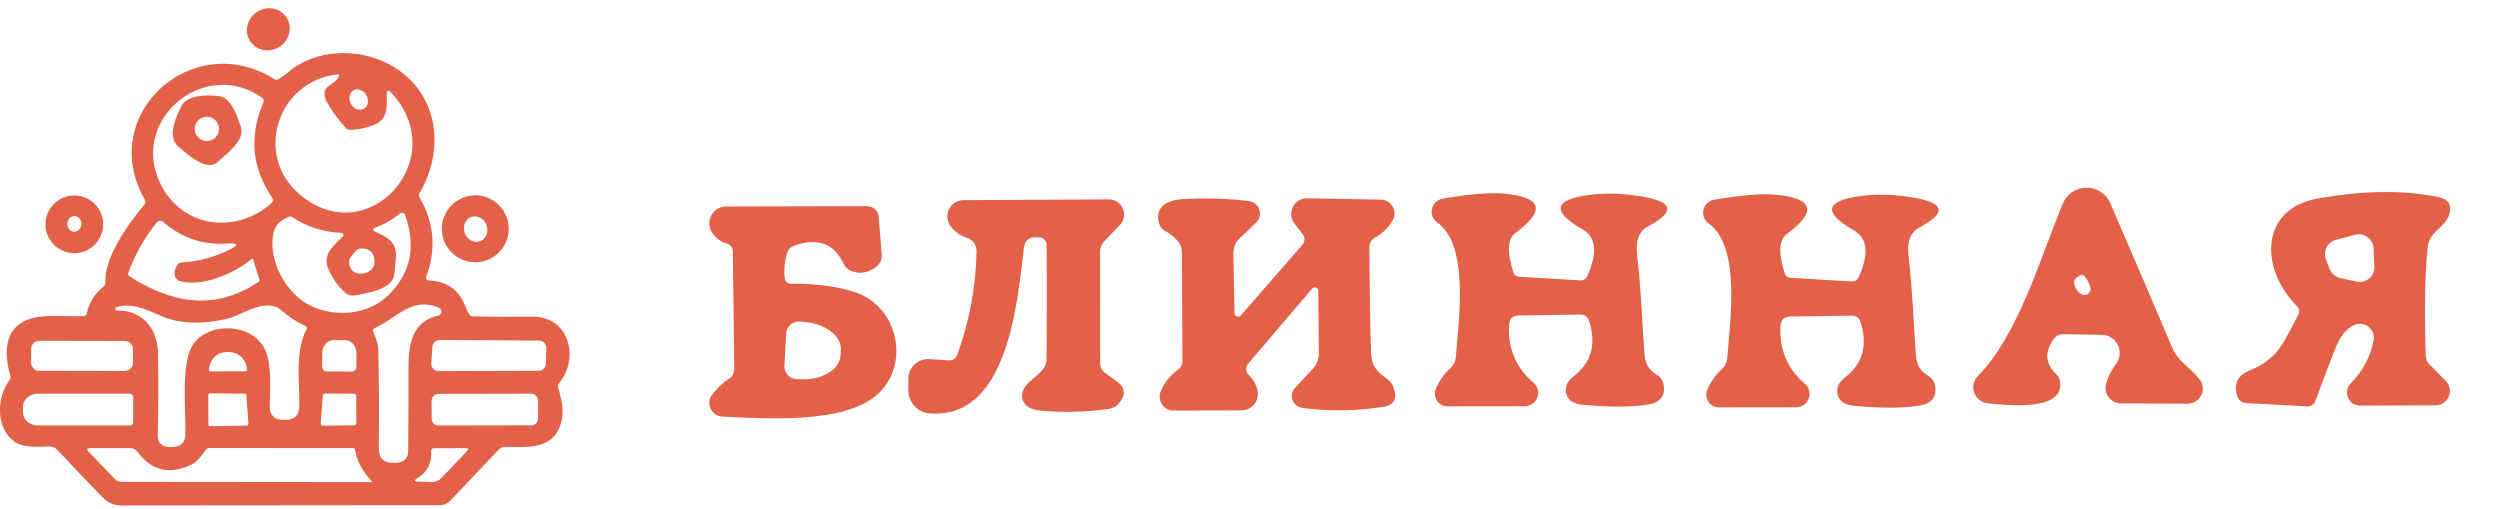 <svg width="550" height="112" viewBox="0 0 550 112" fill="none" xmlns="http://www.w3.org/2000/svg">
<path d="M334.196 60.883L347.564 61.68C348.364 61.737 348.925 61.392 349.249 60.645C351.495 55.582 351.142 52.196 348.191 50.485C341.261 46.489 341.759 43.952 349.685 42.874C353.256 42.407 357.197 42.542 361.507 43.282C368.196 44.459 368.543 46.638 362.547 49.816C360.571 50.865 359.777 52.974 360.164 56.144C361.025 63.252 361.236 70.279 361.746 77.409C361.946 80.135 362.536 81.216 364.723 82.611C365.419 83.067 365.838 83.704 365.981 84.522C366.458 87.026 365.336 88.516 362.615 88.992C359.127 89.576 354.376 89.6 348.365 89.062C346.799 88.931 345.72 88.479 345.127 87.707C344.484 86.885 344.318 85.916 344.628 84.803C344.818 84.138 345.374 83.443 346.297 82.718C350.158 79.703 351.245 75.621 349.559 70.473C349.44 70.102 349.202 69.78 348.88 69.552C348.559 69.324 348.17 69.203 347.771 69.206L334.119 69.407C332.785 69.428 332.079 70.113 332 71.463C331.703 76.643 333.497 80.893 337.384 84.212C337.838 84.599 338.161 85.116 338.311 85.694C338.46 86.271 338.428 86.881 338.219 87.442C338.01 88.003 337.634 88.489 337.141 88.833C336.648 89.177 336.062 89.364 335.462 89.369L318.462 89.389C318.001 89.392 317.546 89.28 317.139 89.063C316.733 88.846 316.386 88.531 316.132 88.146C315.877 87.762 315.722 87.32 315.681 86.861C315.64 86.401 315.715 85.939 315.897 85.516C316.647 83.739 317.727 82.207 319.139 80.92C319.828 80.293 320.21 79.513 320.285 78.581C320.831 70.836 323.409 54.059 316.181 48.919C315.716 48.586 315.36 48.123 315.158 47.588C314.956 47.053 314.917 46.47 315.045 45.913C315.173 45.356 315.462 44.849 315.877 44.456C316.293 44.063 316.815 43.802 317.378 43.705C323.354 42.676 327.891 42.309 330.988 42.604C339.281 43.396 340.088 46.278 333.409 51.251C331.647 52.551 331.488 55.433 332.93 59.896C333.125 60.515 333.547 60.843 334.196 60.883Z" fill="#E36149"/>
<path d="M393.907 61.118L407.275 61.915C408.074 61.972 408.636 61.627 408.959 60.88C411.205 55.817 410.853 52.431 407.902 50.72C400.972 46.724 401.47 44.187 409.396 43.109C412.967 42.642 416.907 42.778 421.217 43.517C427.907 44.694 428.253 46.873 422.258 50.051C420.282 51.1 419.487 53.209 419.875 56.379C420.735 63.487 420.946 70.514 421.456 77.644C421.657 80.37 422.247 81.451 424.434 82.846C425.13 83.302 425.549 83.939 425.692 84.757C426.169 87.261 425.047 88.751 422.326 89.227C418.837 89.811 414.087 89.835 408.075 89.297C406.51 89.166 405.431 88.714 404.838 87.942C404.195 87.12 404.029 86.151 404.339 85.038C404.529 84.373 405.085 83.678 406.008 82.953C409.869 79.938 410.956 75.856 409.27 70.708C409.15 70.337 408.913 70.015 408.591 69.787C408.269 69.559 407.88 69.438 407.481 69.441L393.83 69.642C392.496 69.663 391.79 70.348 391.711 71.698C391.414 76.878 393.208 81.128 397.095 84.447C397.549 84.834 397.872 85.351 398.021 85.929C398.171 86.506 398.138 87.116 397.929 87.677C397.72 88.238 397.344 88.724 396.852 89.068C396.359 89.412 395.773 89.599 395.173 89.604L378.173 89.624C377.711 89.627 377.257 89.515 376.85 89.298C376.443 89.081 376.097 88.766 375.842 88.381C375.588 87.997 375.433 87.555 375.392 87.096C375.351 86.636 375.425 86.174 375.608 85.751C376.357 83.974 377.438 82.442 378.85 81.155C379.539 80.528 379.921 79.749 379.996 78.816C380.542 71.071 383.119 54.294 375.891 49.154C375.427 48.821 375.071 48.357 374.869 47.823C374.667 47.288 374.627 46.705 374.755 46.148C374.883 45.591 375.173 45.084 375.588 44.691C376.003 44.298 376.525 44.037 377.089 43.94C383.065 42.911 387.601 42.544 390.699 42.839C398.991 43.631 399.799 46.513 393.12 51.486C391.358 52.786 391.199 55.668 392.641 60.131C392.836 60.75 393.258 61.078 393.907 61.118Z" fill="#E36149"/>
<path d="M273.011 69.367L286.536 53.836C286.814 53.519 286.972 53.116 286.983 52.695C286.994 52.274 286.857 51.862 286.596 51.532L284.789 49.184C284.391 48.67 284.145 48.054 284.08 47.407C284.015 46.76 284.132 46.108 284.42 45.527C284.707 44.946 285.152 44.459 285.704 44.123C286.256 43.787 286.891 43.614 287.537 43.626L303.787 43.916C304.321 43.924 304.844 44.073 305.303 44.347C305.762 44.621 306.14 45.011 306.401 45.478C306.662 45.945 306.795 46.472 306.788 47.006C306.78 47.541 306.633 48.064 306.36 48.523C305.367 50.191 304.06 51.455 302.438 52.318C302.086 52.507 301.791 52.789 301.585 53.134C301.379 53.479 301.269 53.874 301.266 54.278C301.289 62.067 301.408 69.828 301.624 77.563C301.717 80.58 302.94 81.784 305.23 83.421C305.809 83.831 306.233 84.37 306.502 85.038C307.519 87.641 306.788 89.13 304.311 89.504C298.188 90.445 292.252 90.522 286.503 89.737C286.019 89.672 285.563 89.474 285.184 89.166C284.806 88.857 284.52 88.45 284.358 87.99C284.196 87.529 284.164 87.033 284.267 86.555C284.369 86.078 284.601 85.638 284.938 85.284L288.8 81.155C289.671 80.24 290.153 79.019 290.144 77.751L290.028 64C290.028 63.841 289.979 63.685 289.888 63.555C289.796 63.424 289.667 63.325 289.517 63.27C289.367 63.216 289.205 63.209 289.051 63.251C288.897 63.292 288.76 63.38 288.658 63.503L274.608 80.002C274.31 80.347 274.156 80.793 274.176 81.251C274.196 81.71 274.39 82.146 274.717 82.471C275.638 83.362 276.27 84.427 276.613 85.668C276.761 86.207 276.784 86.773 276.678 87.322C276.573 87.871 276.343 88.388 276.006 88.834C275.669 89.28 275.234 89.643 274.735 89.894C274.236 90.146 273.685 90.279 273.127 90.284L258.19 90.325C257.683 90.329 257.184 90.206 256.738 89.967C256.291 89.727 255.911 89.38 255.632 88.955C255.352 88.53 255.183 88.042 255.138 87.534C255.093 87.026 255.174 86.514 255.375 86.045C256.186 84.141 257.485 82.53 259.272 81.211C259.543 81.006 259.763 80.742 259.915 80.439C260.066 80.136 260.145 79.804 260.145 79.467L260.013 55.486C260.009 54.577 259.716 53.768 259.133 53.06C258.346 52.123 257.42 51.378 256.355 50.825C255.665 50.453 255.21 49.9 254.993 49.164C253.94 45.488 256.874 44.02 260.08 43.824C265.026 43.516 269.913 43.653 274.743 44.233C275.266 44.296 275.76 44.507 276.167 44.84C276.575 45.173 276.879 45.615 277.045 46.115C277.21 46.614 277.231 47.151 277.103 47.662C276.975 48.172 276.705 48.636 276.323 48.999L272.799 52.375C271.804 53.319 271.319 54.473 271.344 55.837L271.596 68.848C271.594 69.013 271.644 69.174 271.737 69.31C271.831 69.446 271.965 69.55 272.12 69.606C272.275 69.663 272.444 69.671 272.603 69.628C272.763 69.585 272.905 69.494 273.011 69.367Z" fill="#E36149"/>
<path d="M230.244 53.829C230.237 53.413 230.071 53.015 229.78 52.718C229.489 52.42 229.095 52.246 228.679 52.231L227.918 52.199C226.359 52.144 225.481 52.888 225.285 54.431C223.745 67.119 221.619 92.37 204.438 90.932C203.187 90.82 202.023 90.246 201.172 89.323C200.322 88.399 199.846 87.192 199.837 85.936L199.843 83.34C199.839 82.744 199.959 82.154 200.194 81.607C200.429 81.06 200.775 80.567 201.21 80.16C201.644 79.752 202.158 79.439 202.719 79.24C203.281 79.04 203.877 78.959 204.471 79.001L208.762 79.284C209.146 79.31 209.527 79.212 209.851 79.005C210.175 78.798 210.424 78.492 210.562 78.133C213.255 70.798 214.681 63.226 214.841 55.417C214.853 53.83 214.11 52.78 212.614 52.269C211.185 51.79 210.017 50.942 209.109 49.726C208.719 49.196 208.482 48.569 208.426 47.913C208.369 47.257 208.495 46.599 208.789 46.01C209.082 45.421 209.533 44.925 210.091 44.576C210.649 44.227 211.292 44.038 211.95 44.031L243.949 43.868C244.607 43.87 245.251 44.065 245.801 44.429C246.35 44.792 246.78 45.308 247.037 45.912C247.294 46.516 247.367 47.181 247.247 47.824C247.126 48.467 246.817 49.059 246.359 49.527L242.98 53.027C242.349 53.673 241.997 54.54 241.999 55.443L242.029 79.868C242.031 80.805 242.422 81.548 243.203 82.097C243.929 82.605 244.79 83.229 245.786 83.969C247.626 85.336 247.711 86.964 246.042 88.853C245.528 89.428 244.826 89.808 244.054 89.93C239.014 90.671 233.96 90.807 228.89 90.336C227.341 90.186 226.241 89.743 225.588 89.006C224.82 88.126 224.649 87.111 225.074 85.961C226.09 83.229 230.202 82.247 230.243 79.014C230.331 70.154 230.331 61.759 230.244 53.829Z" fill="#E36149"/>
<path d="M465.549 80.045C465.987 79.455 466.255 78.755 466.322 78.024C466.389 77.292 466.253 76.555 465.929 75.896C465.605 75.236 465.105 74.678 464.485 74.284C463.865 73.89 463.148 73.674 462.413 73.66L453.918 73.519C453.075 73.502 452.405 73.829 451.907 74.498C449.782 77.345 449.909 79.921 452.289 82.226C452.805 82.728 453.112 83.329 453.211 84.03C454.151 90.667 441.164 89.086 437.34 88.73C436.668 88.669 436.028 88.418 435.494 88.007C434.961 87.595 434.555 87.04 434.325 86.406C434.095 85.772 434.05 85.086 434.196 84.428C434.342 83.77 434.672 83.167 435.148 82.689C444.028 73.794 449.076 56.152 453.816 44.784C454.243 43.756 454.964 42.876 455.887 42.254C456.811 41.633 457.897 41.296 459.01 41.287C460.123 41.278 461.215 41.597 462.148 42.203C463.082 42.81 463.816 43.678 464.26 44.699C468.648 54.813 473.178 65.375 477.851 76.383C479.204 79.563 481.869 80.878 483.904 83.452C484.293 83.938 484.535 84.524 484.602 85.143C484.67 85.762 484.56 86.388 484.286 86.948C484.011 87.509 483.583 87.982 483.051 88.313C482.518 88.644 481.904 88.818 481.277 88.817L466.621 88.748C466.086 88.746 465.558 88.62 465.081 88.377C464.603 88.135 464.189 87.785 463.872 87.354C463.554 86.923 463.342 86.423 463.253 85.895C463.163 85.368 463.199 84.826 463.356 84.314C463.831 82.77 464.562 81.347 465.549 80.045ZM458.575 60.701C458.486 60.602 458.37 60.531 458.243 60.497C458.116 60.463 457.983 60.468 457.861 60.511C456.175 61.142 455.851 62.219 456.891 63.743C457.199 64.185 457.518 64.506 457.848 64.708C458.078 64.861 458.35 64.94 458.626 64.933C458.902 64.927 459.17 64.836 459.393 64.672C459.616 64.509 459.783 64.281 459.873 64.019C459.962 63.758 459.969 63.475 459.892 63.209C459.625 62.266 459.186 61.43 458.575 60.701Z" fill="#E36149"/>
<path d="M174.195 62.432C179.167 62.343 183.691 62.921 187.77 64.166C197.738 67.227 200.347 80.317 192.953 86.841C185.734 93.242 168.758 92.136 158.918 91.65C158.375 91.626 157.848 91.454 157.395 91.154C156.942 90.853 156.579 90.435 156.344 89.944C156.11 89.453 156.014 88.908 156.066 88.367C156.118 87.825 156.317 87.308 156.64 86.871C157.685 85.462 158.935 84.275 160.388 83.311C161.179 82.778 161.562 82.032 161.537 81.074L161.228 55.296C161.223 54.908 161.094 54.532 160.86 54.225C160.627 53.918 160.301 53.696 159.932 53.593C158.574 53.206 157.485 52.396 156.664 51.163C156.298 50.605 156.087 49.959 156.056 49.292C156.025 48.625 156.174 47.962 156.487 47.375C156.8 46.787 157.266 46.297 157.835 45.955C158.404 45.613 159.055 45.433 159.719 45.434L190.465 45.355C192.256 45.354 193.219 46.24 193.353 48.013L193.966 56.017C194.049 57.063 193.679 57.925 192.857 58.605C191.225 59.943 189.473 60.322 187.599 59.742C186.659 59.436 185.978 58.838 185.557 57.949C183.455 53.519 179.837 52.223 174.701 54.06C173.916 54.35 173.402 54.889 173.159 55.676C172.63 57.415 172.45 59.202 172.617 61.035C172.712 61.992 173.238 62.458 174.195 62.432ZM172.963 73.371L172.566 80.475C172.53 81.207 172.784 81.924 173.275 82.469C173.765 83.014 174.452 83.343 175.184 83.384L175.997 83.43C177.126 83.494 178.253 83.409 179.312 83.18C180.372 82.952 181.343 82.583 182.172 82.096C183 81.609 183.668 81.014 184.139 80.343C184.609 79.673 184.872 78.94 184.913 78.189L184.992 77.005C185.074 75.49 184.247 73.986 182.695 72.826C181.143 71.665 178.992 70.943 176.715 70.817L175.896 70.747C175.531 70.725 175.165 70.776 174.82 70.897C174.475 71.017 174.157 71.205 173.884 71.449C173.611 71.693 173.39 71.988 173.232 72.318C173.074 72.648 172.982 73.005 172.963 73.371Z" fill="#E36149"/>
<path d="M505.279 67.297C497.078 59.04 497.232 45.95 509.835 43.693C520.067 41.873 528.953 41.768 536.494 43.379C538.668 43.83 539.452 45.079 538.846 47.125C537.974 50.152 534.487 50.787 534.102 54.309C533.487 59.892 533.341 67.89 533.662 78.302C533.691 78.995 533.974 79.652 534.456 80.149L538.071 83.822C538.504 84.264 538.797 84.823 538.914 85.43C539.031 86.037 538.967 86.665 538.729 87.236C538.492 87.807 538.091 88.295 537.578 88.64C537.065 88.985 536.462 89.171 535.844 89.176L519.227 89.232C518.66 89.235 518.104 89.07 517.63 88.758C517.157 88.446 516.786 88.001 516.565 87.478C516.344 86.956 516.282 86.38 516.387 85.823C516.493 85.265 516.761 84.751 517.158 84.346C519.864 81.557 521.542 78.394 522.189 74.857C522.292 74.313 522.243 73.751 522.049 73.232C521.854 72.713 521.521 72.257 521.084 71.913C520.648 71.568 520.125 71.348 519.572 71.277C519.018 71.205 518.455 71.284 517.943 71.505C516.214 72.28 514.828 73.985 513.786 76.621C512.288 80.428 510.83 84.281 509.411 88.178C509.273 88.559 509.017 88.884 508.681 89.106C508.345 89.328 507.948 89.434 507.55 89.409L494.253 88.681C493.13 88.619 492.424 88.039 492.134 86.942C491.409 84.362 492.335 82.567 494.842 81.537C501.432 78.816 502.376 75.239 505.578 69.346C505.989 68.594 505.889 67.911 505.279 67.297ZM513.902 52.772C513.462 52.889 513.051 53.098 512.697 53.384C512.343 53.669 512.052 54.027 511.845 54.432C511.637 54.837 511.517 55.282 511.493 55.736C511.468 56.191 511.539 56.646 511.701 57.071L512.509 59.155C512.702 59.656 513.016 60.101 513.423 60.45C513.83 60.8 514.317 61.044 514.841 61.159L518.41 61.945C518.898 62.055 519.406 62.05 519.892 61.932C520.379 61.813 520.831 61.584 521.215 61.261C521.598 60.939 521.901 60.532 522.101 60.073C522.302 59.614 522.393 59.115 522.368 58.614L522.18 54.627C522.155 54.142 522.022 53.67 521.791 53.244C521.56 52.818 521.237 52.448 520.845 52.163C520.453 51.878 520.002 51.685 519.525 51.596C519.049 51.508 518.558 51.528 518.09 51.654L513.902 52.772Z" fill="#E36149"/>
<path d="M61.552 10.26C63.754 8.803 64.409 5.915 63.016 3.811C61.623 1.706 58.709 1.181 56.508 2.638C54.306 4.095 53.651 6.982 55.044 9.087C56.437 11.192 59.351 11.717 61.552 10.26Z" fill="#E36149"/>
<path d="M63.23 16.029C69.25 10.779 78.6 10.459 85.57 14.119C96.1 19.659 98.32 32.289 92.3 42.479C92.12 42.792 92.12 43.105 92.3 43.419C95.54 48.999 96.023 54.859 93.75 60.999C93.723 61.074 93.714 61.155 93.723 61.235C93.733 61.314 93.761 61.39 93.804 61.457C93.848 61.523 93.907 61.578 93.976 61.616C94.044 61.655 94.121 61.676 94.2 61.679C98.347 61.886 101.073 63.799 102.38 67.419C102.6 68.046 102.9 68.639 103.28 69.199C103.46 69.459 103.71 69.592 104.03 69.599C108.39 69.699 112.74 69.719 117.08 69.659C125.24 69.539 127.56 78.779 122.99 84.369C122.894 84.486 122.826 84.625 122.793 84.772C122.76 84.92 122.763 85.073 122.8 85.219C123.41 87.749 124.15 89.649 123.6 92.329C122.22 98.989 116.4 98.389 111.19 98.299C110.912 98.296 110.636 98.35 110.38 98.458C110.124 98.567 109.892 98.727 109.7 98.929L99.07 110.139C98.77 110.458 98.407 110.712 98.005 110.885C97.603 111.059 97.169 111.149 96.73 111.149C74.376 111.156 51.913 111.176 29.34 111.209C26.05 111.219 24.63 111.559 22.18 109.029C18.88 105.629 15.687 102.272 12.6 98.959C12.364 98.708 12.077 98.511 11.758 98.381C11.438 98.252 11.095 98.193 10.75 98.209C8.28 98.329 5.12 98.559 3.12 97.109C-1.03 94.099 -0.7 87.299 2.12 83.619C2.333 83.339 2.39 83.032 2.29 82.699C0.59 76.899 1.15 71.309 7.65 69.859C10.46 69.229 15 69.659 18.43 69.549C18.79 69.542 19.006 69.362 19.08 69.009C19.6 66.576 20.837 64.585 22.79 63.039C23.076 62.806 23.21 62.505 23.19 62.139C22.86 56.769 28.3 49.039 31.73 45.079C31.867 44.918 31.952 44.719 31.971 44.51C31.991 44.3 31.945 44.09 31.84 43.909C21.2 25.209 42.33 6.099 60.42 17.429C60.713 17.609 61 17.605 61.28 17.419C62.273 16.759 62.923 16.296 63.23 16.029ZM65.92 42.759C80.93 55.559 99.66 34.859 86 20.319C85.406 19.686 85.106 19.802 85.1 20.669C85.09 23.529 85.5 26.409 81.89 27.639C80.07 28.259 78.423 28.569 76.95 28.569C76.787 28.569 76.626 28.534 76.478 28.467C76.329 28.4 76.197 28.302 76.09 28.179C74.183 26.006 72.82 24.145 72 22.599C69.98 18.789 73.37 19.099 74.52 16.869C74.72 16.489 74.606 16.322 74.18 16.369C61.07 17.879 55.75 34.089 65.92 42.759ZM57.71 21.559C45.56 12.779 29.48 25.439 34.68 39.009C38.8 49.749 51.33 52.149 59.77 44.639C59.921 44.507 60.019 44.325 60.045 44.126C60.071 43.926 60.023 43.725 59.91 43.559C55.397 36.912 54.75 29.886 57.97 22.479C58.038 22.32 58.049 22.143 58.002 21.975C57.955 21.808 57.852 21.661 57.71 21.559ZM80.052 23.918C80.502 23.663 80.814 23.206 80.918 22.648C81.022 22.089 80.91 21.474 80.607 20.939C80.304 20.403 79.835 19.991 79.302 19.792C78.77 19.593 78.218 19.625 77.767 19.88C77.317 20.134 77.006 20.591 76.902 21.15C76.798 21.709 76.91 22.323 77.213 22.859C77.516 23.395 77.985 23.807 78.517 24.006C79.05 24.204 79.602 24.173 80.052 23.918ZM76.06 64.469C74.453 63.115 73.18 61.346 72.24 59.159C70.86 55.969 73.44 53.979 75.4 52.059C75.469 51.993 75.518 51.909 75.539 51.816C75.561 51.723 75.554 51.625 75.519 51.536C75.485 51.447 75.425 51.37 75.347 51.315C75.268 51.261 75.175 51.23 75.08 51.229C71.147 51.069 67.543 49.916 64.27 47.769C64.03 47.615 63.78 47.596 63.52 47.709C61.64 48.502 60.533 49.622 60.2 51.069C58.83 57.019 62.77 64.709 68.61 67.399C74.1 69.919 81.28 69.159 85.59 64.809C90.383 59.975 91.56 54.139 89.12 47.299C89.081 47.19 89.016 47.091 88.931 47.013C88.846 46.934 88.743 46.877 88.631 46.846C88.519 46.816 88.401 46.813 88.288 46.838C88.174 46.863 88.069 46.914 87.98 46.989C86.3 48.382 84.436 49.435 82.39 50.149C82.312 50.174 82.244 50.222 82.194 50.288C82.145 50.353 82.117 50.432 82.113 50.513C82.11 50.595 82.132 50.676 82.176 50.745C82.22 50.814 82.284 50.867 82.36 50.899C87.98 53.259 87.3 54.919 86.73 60.369C86.37 63.709 80.75 64.499 78.02 64.989C77.287 65.122 76.633 64.949 76.06 64.469ZM50.42 54.969C52.64 53.869 52.513 53.406 50.04 53.579C44.64 53.946 39.933 52.355 35.92 48.809C35.818 48.72 35.699 48.653 35.571 48.611C35.442 48.569 35.307 48.554 35.172 48.566C35.037 48.578 34.907 48.617 34.788 48.682C34.669 48.746 34.564 48.833 34.48 48.939C31.793 52.272 29.713 55.952 28.24 59.979C28.183 60.128 28.18 60.293 28.231 60.444C28.282 60.595 28.384 60.724 28.52 60.809C37.87 66.749 47.18 68.479 56.93 61.989C56.993 61.948 57.041 61.888 57.066 61.818C57.091 61.747 57.093 61.67 57.07 61.599L55.71 57.079C55.699 57.045 55.679 57.014 55.653 56.989C55.627 56.964 55.596 56.946 55.561 56.936C55.527 56.926 55.49 56.925 55.455 56.932C55.42 56.94 55.387 56.956 55.36 56.979C51.5 60.229 44.46 63.159 39.71 61.889C39.307 61.779 38.954 61.533 38.711 61.194C38.469 60.855 38.352 60.444 38.38 60.029C38.426 59.309 38.666 58.696 39.1 58.189C39.34 57.909 39.647 57.759 40.02 57.739C43.706 57.505 47.173 56.582 50.42 54.969ZM82.34 58.079C82.66 55.829 81.29 54.439 79.23 54.699C78.863 54.745 78.56 54.909 78.32 55.189L77.25 56.439C76.997 56.73 76.849 57.093 76.83 57.469C76.65 61.319 81.95 60.739 82.34 58.079ZM25.67 68.329C31.25 68.149 34.65 72.279 34.76 77.589C34.88 83.415 34.86 89.539 34.7 95.959C34.692 96.267 34.746 96.573 34.858 96.86C34.97 97.147 35.139 97.409 35.354 97.631C35.569 97.853 35.826 98.029 36.11 98.151C36.395 98.272 36.7 98.336 37.01 98.339L37.73 98.349C39.763 98.376 40.786 97.372 40.8 95.339C40.84 89.759 39.94 80.649 42.09 76.449C44.93 70.859 55.17 70.719 58.2 76.689C59.89 80.019 59.39 85.639 59.34 89.749C59.331 90.41 59.581 91.049 60.036 91.53C60.492 92.011 61.117 92.298 61.78 92.329L62.52 92.359C64.746 92.466 65.863 91.402 65.87 89.169C65.89 83.739 64.9 77.299 67.44 72.449C67.613 72.115 67.53 71.869 67.19 71.709C65.243 70.822 63.473 69.669 61.88 68.249C58.59 65.319 53.08 69.359 50.52 69.989C44.6 71.462 39.56 71.296 35.4 69.489C31.83 67.939 28.8 66.539 25.48 67.629C25.4 67.656 25.363 67.709 25.37 67.789C25.377 67.882 25.38 67.975 25.38 68.069C25.385 68.14 25.418 68.206 25.471 68.254C25.525 68.303 25.596 68.329 25.67 68.329ZM83.24 77.209C83.367 82.996 83.397 90.096 83.33 98.509C83.317 100.842 84.473 101.949 86.8 101.829L87.5 101.799C88.118 101.766 88.7 101.499 89.128 101.053C89.555 100.607 89.796 100.015 89.8 99.399C89.86 93.246 89.88 87.149 89.86 81.109C89.85 75.589 90.66 70.759 96.4 69.439C96.59 69.394 96.761 69.289 96.889 69.141C97.017 68.993 97.095 68.808 97.111 68.613C97.128 68.418 97.082 68.223 96.982 68.055C96.881 67.887 96.73 67.756 96.55 67.679C90.6 65.159 87.28 70.039 82.43 72.179C82.076 72.339 81.97 72.599 82.11 72.959C82.72 74.549 83.21 75.509 83.24 77.209ZM29.252 76.788C29.253 76.555 29.207 76.323 29.118 76.107C29.029 75.891 28.898 75.694 28.733 75.529C28.568 75.363 28.372 75.232 28.157 75.142C27.941 75.052 27.709 75.006 27.476 75.005L8.636 74.972C8.402 74.972 8.17 75.018 7.954 75.107C7.738 75.196 7.542 75.327 7.376 75.492C7.21 75.657 7.079 75.853 6.989 76.068C6.899 76.284 6.853 76.516 6.853 76.749L6.847 79.789C6.847 80.023 6.892 80.255 6.982 80.471C7.071 80.687 7.201 80.883 7.366 81.049C7.531 81.215 7.727 81.346 7.943 81.436C8.159 81.526 8.39 81.572 8.624 81.573L27.464 81.605C27.698 81.606 27.929 81.56 28.145 81.471C28.361 81.382 28.558 81.251 28.724 81.086C28.889 80.921 29.021 80.725 29.11 80.509C29.2 80.293 29.247 80.062 29.247 79.828L29.252 76.788ZM71.88 81.709L77.4 81.749C77.666 81.749 77.921 81.644 78.111 81.457C78.3 81.269 78.407 81.015 78.41 80.749L78.43 77.759C78.433 77.378 78.371 77 78.249 76.647C78.127 76.294 77.947 75.972 77.719 75.701C77.49 75.43 77.218 75.214 76.918 75.066C76.618 74.918 76.296 74.841 75.97 74.839L73.39 74.819C72.733 74.814 72.1 75.115 71.631 75.655C71.162 76.195 70.896 76.93 70.89 77.699L70.87 80.689C70.868 80.822 70.894 80.955 70.944 81.078C70.994 81.202 71.068 81.315 71.162 81.409C71.256 81.504 71.368 81.58 71.491 81.631C71.614 81.682 71.746 81.709 71.88 81.709ZM96.76 74.789C96.351 74.785 95.956 74.937 95.655 75.214C95.355 75.49 95.17 75.871 95.14 76.279L94.88 79.919C94.865 80.139 94.895 80.361 94.969 80.569C95.043 80.777 95.16 80.968 95.311 81.129C95.462 81.29 95.644 81.419 95.847 81.507C96.05 81.594 96.269 81.639 96.49 81.639L118.5 81.569C118.918 81.566 119.319 81.401 119.618 81.108C119.917 80.815 120.089 80.417 120.1 79.999L120.19 76.579C120.195 76.365 120.158 76.152 120.08 75.953C120.002 75.754 119.885 75.572 119.736 75.418C119.587 75.264 119.409 75.142 119.212 75.058C119.015 74.974 118.804 74.93 118.59 74.929L96.76 74.789ZM46.21 81.709L54.09 81.689C54.148 81.689 54.204 81.666 54.245 81.624C54.287 81.583 54.31 81.527 54.31 81.469V81.379C54.309 80.862 54.206 80.35 54.007 79.873C53.808 79.396 53.517 78.963 53.151 78.599C52.785 78.235 52.351 77.947 51.874 77.751C51.397 77.556 50.885 77.456 50.37 77.459H49.89C48.852 77.464 47.858 77.882 47.127 78.621C46.396 79.359 45.987 80.358 45.99 81.399V81.489C45.99 81.547 46.013 81.603 46.054 81.644C46.096 81.686 46.151 81.709 46.21 81.709ZM29.3 92.889V87.329C29.3 87.138 29.224 86.955 29.089 86.82C28.954 86.685 28.771 86.609 28.58 86.609H8.45C7.551 86.609 6.688 86.903 6.053 87.426C5.417 87.949 5.06 88.659 5.06 89.399V90.819C5.06 91.559 5.417 92.269 6.053 92.792C6.688 93.315 7.551 93.609 8.45 93.609H28.58C28.771 93.609 28.954 93.533 29.089 93.398C29.224 93.263 29.3 93.08 29.3 92.889ZM54.26 93.629C54.314 93.628 54.368 93.615 54.417 93.593C54.466 93.57 54.511 93.538 54.547 93.498C54.584 93.457 54.612 93.41 54.629 93.359C54.647 93.308 54.654 93.253 54.65 93.199L54.19 86.969C54.182 86.868 54.137 86.774 54.063 86.705C53.988 86.637 53.891 86.599 53.79 86.599L46.22 86.539C46.114 86.539 46.012 86.581 45.937 86.656C45.862 86.731 45.82 86.833 45.82 86.939L45.85 93.369C45.85 93.422 45.861 93.475 45.881 93.524C45.902 93.573 45.932 93.618 45.971 93.655C46.009 93.693 46.054 93.722 46.104 93.741C46.153 93.761 46.206 93.77 46.26 93.769L54.26 93.629ZM71.5 86.569C71.378 86.569 71.26 86.615 71.171 86.699C71.081 86.782 71.028 86.897 71.02 87.019L70.56 93.139C70.556 93.204 70.565 93.27 70.587 93.332C70.61 93.394 70.644 93.45 70.689 93.498C70.734 93.546 70.789 93.584 70.849 93.61C70.909 93.636 70.974 93.649 71.04 93.649L77.91 93.579C78.037 93.579 78.159 93.528 78.249 93.438C78.339 93.348 78.39 93.226 78.39 93.099L78.37 87.089C78.37 86.962 78.319 86.84 78.229 86.749C78.139 86.659 78.017 86.609 77.89 86.609L71.5 86.569ZM118.376 88.118C118.376 87.92 118.337 87.724 118.26 87.541C118.184 87.358 118.073 87.192 117.932 87.052C117.792 86.912 117.625 86.801 117.442 86.725C117.258 86.649 117.062 86.611 116.864 86.611L96.464 86.647C96.063 86.647 95.68 86.807 95.397 87.091C95.114 87.374 94.956 87.759 94.956 88.159L94.963 92.099C94.964 92.298 95.003 92.494 95.079 92.677C95.156 92.86 95.267 93.026 95.407 93.166C95.548 93.306 95.715 93.417 95.898 93.493C96.081 93.568 96.278 93.607 96.476 93.607L116.876 93.571C117.276 93.57 117.66 93.411 117.943 93.127C118.226 92.843 118.384 92.459 118.383 92.058L118.376 88.118ZM81.82 105.929C79.673 103.562 78.447 101.276 78.14 99.069C78.093 98.742 77.906 98.579 77.58 98.579L46.08 98.559C45.937 98.559 45.795 98.592 45.665 98.656C45.535 98.72 45.42 98.814 45.33 98.929C44.3 100.269 43.52 101.569 41.97 102.289C37.217 104.502 33.286 103.522 30.18 99.349C29.8 98.842 29.297 98.589 28.67 98.589H19.85C19.096 98.596 18.983 98.865 19.51 99.399L25.34 105.439C25.517 105.619 25.728 105.763 25.96 105.861C26.191 105.958 26.44 106.009 26.69 106.009L81.76 106.059C81.886 106.059 81.906 106.016 81.82 105.929ZM92.1 105.959L95.02 106.049C95.4 106.062 95.78 105.993 96.133 105.849C96.486 105.704 96.805 105.486 97.07 105.209L102.79 99.199C103.183 98.785 103.093 98.582 102.52 98.589L95.39 98.619C95.316 98.62 95.244 98.636 95.177 98.666C95.11 98.696 95.049 98.739 95 98.792C94.95 98.845 94.912 98.908 94.888 98.976C94.864 99.044 94.854 99.117 94.86 99.189C95.046 101.842 94.053 103.829 91.88 105.149C91.033 105.662 91.106 105.932 92.1 105.959Z" fill="#E36149"/>
<path d="M47.905 35.627C45.465 37.917 41.175 33.867 39.275 32.277C36.505 29.947 38.975 25.337 39.895 23.377C41.135 20.737 45.925 20.857 48.275 21.147C50.845 21.457 52.255 25.707 52.955 27.787C53.985 30.837 50.265 33.427 47.905 35.627ZM48.175 28.347C48.175 27.639 47.894 26.96 47.393 26.459C46.892 25.958 46.213 25.677 45.505 25.677C44.797 25.677 44.118 25.958 43.617 26.459C43.116 26.96 42.835 27.639 42.835 28.347C42.835 29.055 43.116 29.734 43.617 30.235C44.118 30.735 44.797 31.017 45.505 31.017C46.213 31.017 46.892 30.735 47.393 30.235C47.894 29.734 48.175 29.055 48.175 28.347Z" fill="#E36149"/>
<path d="M111.92 50.339C111.92 52.291 111.144 54.163 109.764 55.543C108.384 56.923 106.512 57.699 104.56 57.699C102.608 57.699 100.736 56.923 99.356 55.543C97.975 54.163 97.2 52.291 97.2 50.339C97.2 48.387 97.975 46.515 99.356 45.135C100.736 43.754 102.608 42.979 104.56 42.979C106.512 42.979 108.384 43.754 109.764 45.135C111.144 46.515 111.92 48.387 111.92 50.339ZM105.611 53.068C105.926 52.953 106.212 52.77 106.454 52.531C106.696 52.291 106.889 51.998 107.021 51.669C107.153 51.34 107.223 50.982 107.225 50.614C107.228 50.247 107.164 49.877 107.036 49.527C106.778 48.819 106.279 48.232 105.647 47.895C105.016 47.558 104.304 47.499 103.669 47.73C103.354 47.845 103.067 48.027 102.825 48.267C102.584 48.507 102.391 48.8 102.259 49.128C102.126 49.457 102.057 49.816 102.054 50.183C102.052 50.551 102.116 50.92 102.244 51.271C102.501 51.979 103.001 52.566 103.632 52.903C104.264 53.239 104.976 53.299 105.611 53.068Z" fill="#E36149"/>
<path d="M22.7 49.35C22.7 51.034 22.031 52.649 20.84 53.84C19.649 55.031 18.034 55.7 16.35 55.7C15.516 55.7 14.69 55.536 13.92 55.217C13.149 54.898 12.45 54.43 11.86 53.84C11.27 53.251 10.803 52.55 10.483 51.78C10.164 51.01 10 50.184 10 49.35C10 48.516 10.164 47.69 10.483 46.92C10.803 46.15 11.27 45.45 11.86 44.86C12.45 44.27 13.149 43.803 13.92 43.483C14.69 43.164 15.516 43 16.35 43C18.034 43 19.649 43.669 20.84 44.86C22.031 46.051 22.7 47.666 22.7 49.35ZM16.336 50.98C16.747 50.986 17.144 50.81 17.439 50.491C17.734 50.173 17.903 49.738 17.91 49.282C17.916 48.825 17.759 48.386 17.473 48.059C17.187 47.733 16.795 47.546 16.384 47.54C15.973 47.535 15.576 47.71 15.281 48.029C14.986 48.347 14.817 48.782 14.81 49.238C14.804 49.694 14.961 50.134 15.247 50.461C15.533 50.787 15.925 50.974 16.336 50.98Z" fill="#E36149"/>
</svg>
